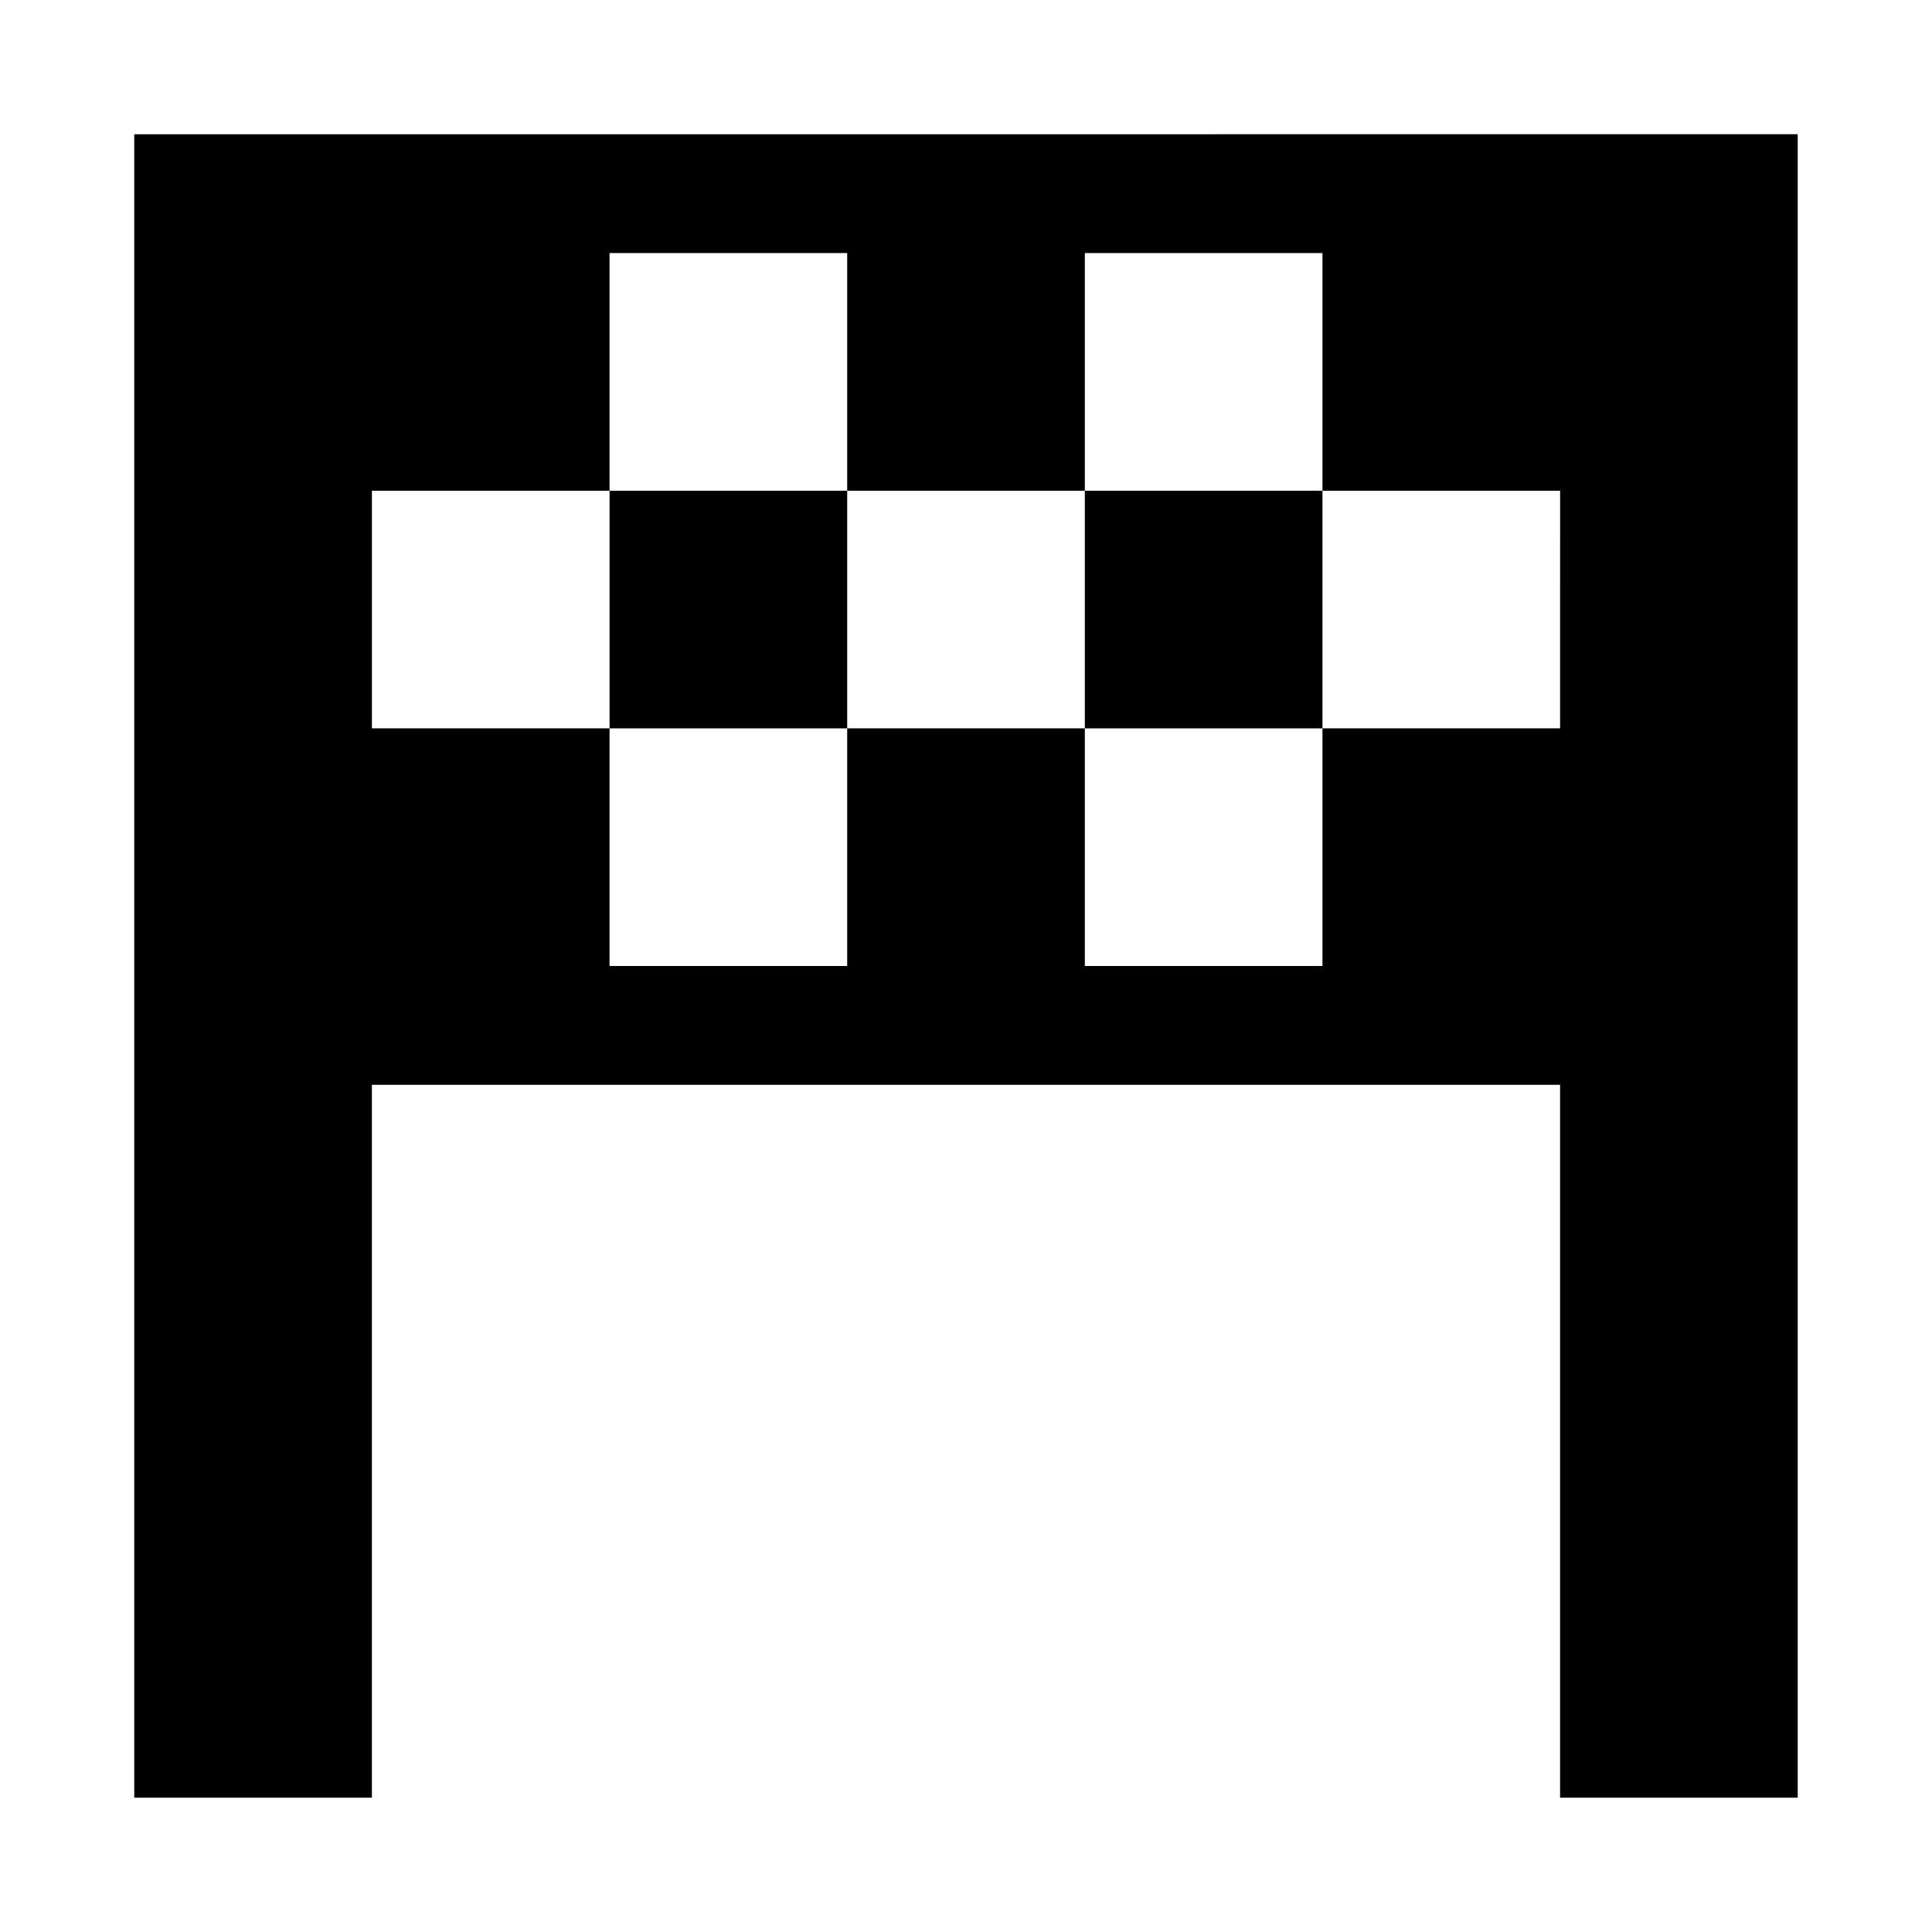 <?xml version="1.0" encoding="UTF-8"?>
<!-- Uploaded to: ICON Repo, www.svgrepo.com, Generator: ICON Repo Mixer Tools -->
<svg fill="#000000" width="800px" height="800px" version="1.1" viewBox="144 144 512 512" xmlns="http://www.w3.org/2000/svg">
 <g>
  <path d="m305.54 274.05h62.977v62.977h-62.977z"/>
  <path d="m431.49 274.05h62.977v62.977h-62.977z"/>
  <path d="m179.58 179.58v440.83h62.977v-188.93h314.88v188.93h62.977l-0.004-440.84zm377.86 157.44h-62.977v62.977h-62.973v-62.977h-62.977v62.977h-62.977v-62.977h-62.977v-62.977h62.977v-62.977h62.977v62.977h62.977v-62.977h62.977v62.977h62.977z"/>
 </g>
</svg>